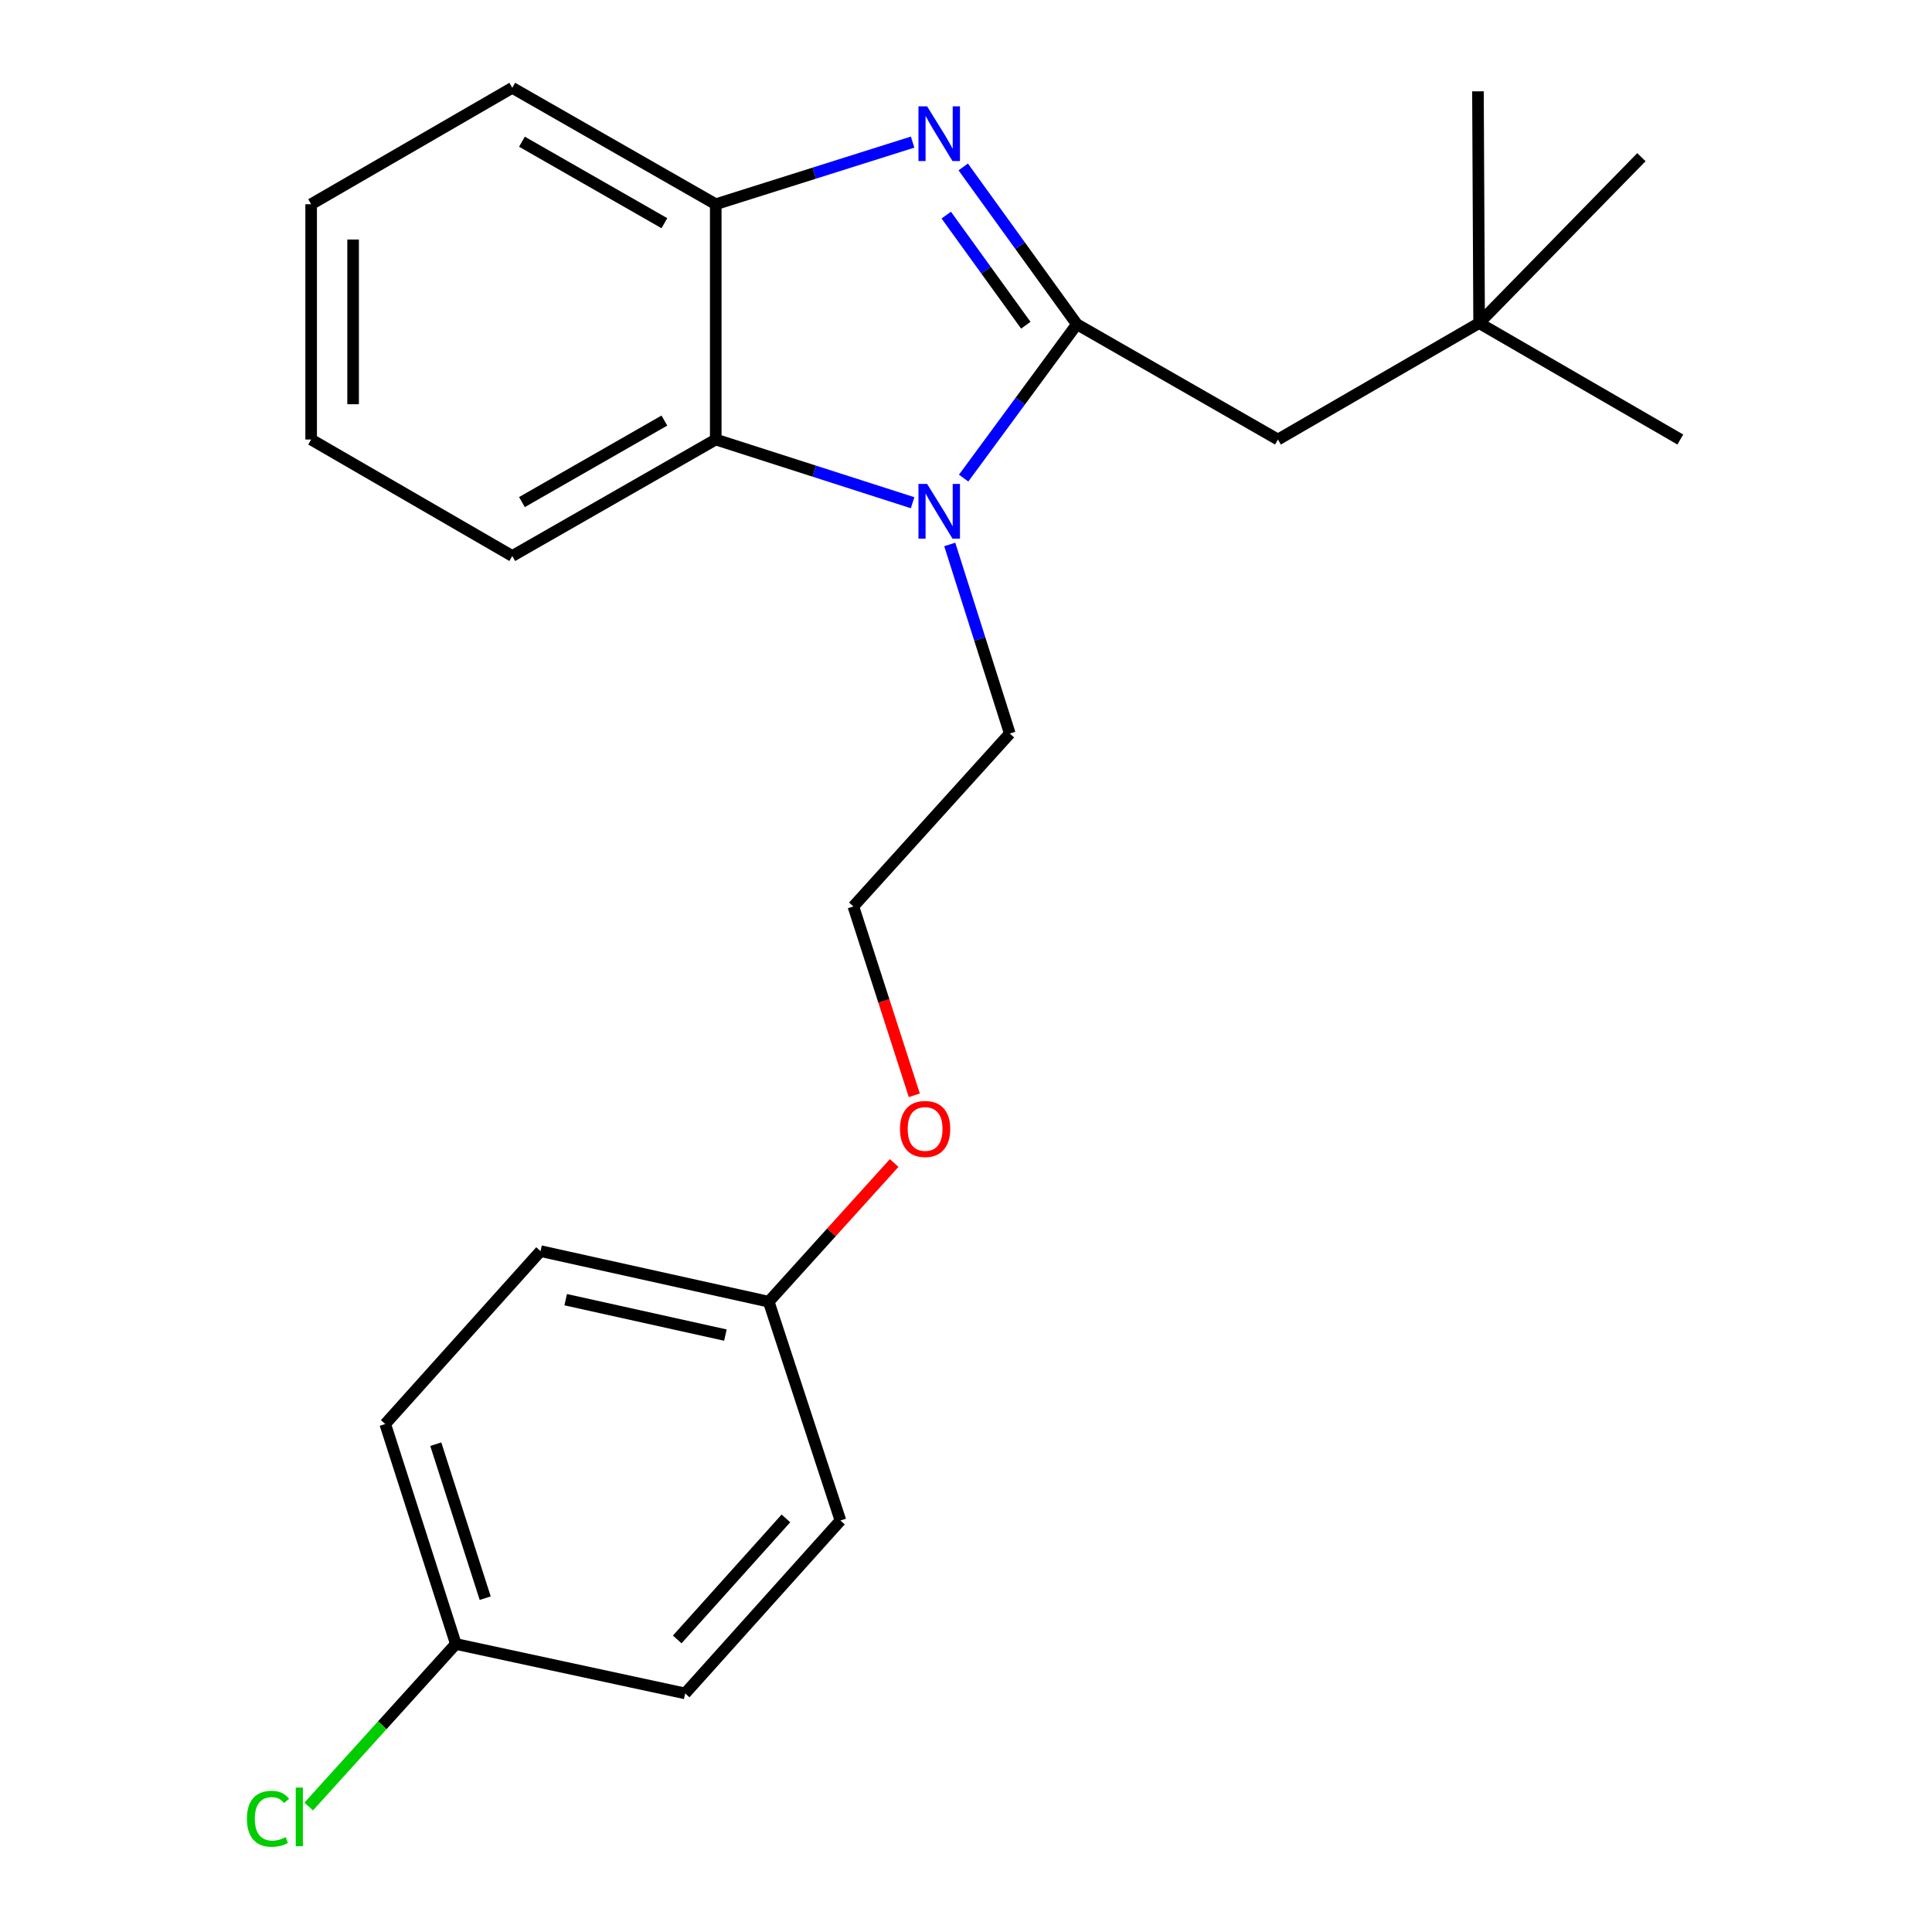 <?xml version='1.0' encoding='iso-8859-1'?>
<svg version='1.1' baseProfile='full'
              xmlns='http://www.w3.org/2000/svg'
                      xmlns:rdkit='http://www.rdkit.org/xml'
                      xmlns:xlink='http://www.w3.org/1999/xlink'
                  xml:space='preserve'
width='1000px' height='1000px' viewBox='0 0 1000 1000'>
<!-- END OF HEADER -->
<rect style='opacity:1.0;fill:#FFFFFF;stroke:none' width='1000' height='1000' x='0' y='0'> </rect>
<path class='bond-0' d='M 557.385,167.833 L 527.974,127.12' style='fill:none;fill-rule:evenodd;stroke:#000000;stroke-width:6px;stroke-linecap:butt;stroke-linejoin:miter;stroke-opacity:1' />
<path class='bond-0' d='M 527.974,127.12 L 498.564,86.406' style='fill:none;fill-rule:evenodd;stroke:#0000FF;stroke-width:6px;stroke-linecap:butt;stroke-linejoin:miter;stroke-opacity:1' />
<path class='bond-0' d='M 530.954,168.339 L 510.366,139.839' style='fill:none;fill-rule:evenodd;stroke:#000000;stroke-width:6px;stroke-linecap:butt;stroke-linejoin:miter;stroke-opacity:1' />
<path class='bond-0' d='M 510.366,139.839 L 489.779,111.34' style='fill:none;fill-rule:evenodd;stroke:#0000FF;stroke-width:6px;stroke-linecap:butt;stroke-linejoin:miter;stroke-opacity:1' />
<path class='bond-1' d='M 557.385,167.833 L 528.079,207.649' style='fill:none;fill-rule:evenodd;stroke:#000000;stroke-width:6px;stroke-linecap:butt;stroke-linejoin:miter;stroke-opacity:1' />
<path class='bond-1' d='M 528.079,207.649 L 498.772,247.464' style='fill:none;fill-rule:evenodd;stroke:#0000FF;stroke-width:6px;stroke-linecap:butt;stroke-linejoin:miter;stroke-opacity:1' />
<path class='bond-4' d='M 557.385,167.833 L 661.469,227.496' style='fill:none;fill-rule:evenodd;stroke:#000000;stroke-width:6px;stroke-linecap:butt;stroke-linejoin:miter;stroke-opacity:1' />
<path class='bond-3' d='M 472.365,73.55 L 421.417,89.629' style='fill:none;fill-rule:evenodd;stroke:#0000FF;stroke-width:6px;stroke-linecap:butt;stroke-linejoin:miter;stroke-opacity:1' />
<path class='bond-3' d='M 421.417,89.629 L 370.468,105.709' style='fill:none;fill-rule:evenodd;stroke:#000000;stroke-width:6px;stroke-linecap:butt;stroke-linejoin:miter;stroke-opacity:1' />
<path class='bond-2' d='M 472.36,260.206 L 421.414,243.851' style='fill:none;fill-rule:evenodd;stroke:#0000FF;stroke-width:6px;stroke-linecap:butt;stroke-linejoin:miter;stroke-opacity:1' />
<path class='bond-2' d='M 421.414,243.851 L 370.468,227.496' style='fill:none;fill-rule:evenodd;stroke:#000000;stroke-width:6px;stroke-linecap:butt;stroke-linejoin:miter;stroke-opacity:1' />
<path class='bond-6' d='M 491.591,281.806 L 507.129,330.744' style='fill:none;fill-rule:evenodd;stroke:#0000FF;stroke-width:6px;stroke-linecap:butt;stroke-linejoin:miter;stroke-opacity:1' />
<path class='bond-6' d='M 507.129,330.744 L 522.666,379.682' style='fill:none;fill-rule:evenodd;stroke:#000000;stroke-width:6px;stroke-linecap:butt;stroke-linejoin:miter;stroke-opacity:1' />
<path class='bond-16' d='M 370.468,227.496 L 265.153,287.775' style='fill:none;fill-rule:evenodd;stroke:#000000;stroke-width:6px;stroke-linecap:butt;stroke-linejoin:miter;stroke-opacity:1' />
<path class='bond-16' d='M 343.881,217.686 L 270.16,259.88' style='fill:none;fill-rule:evenodd;stroke:#000000;stroke-width:6px;stroke-linecap:butt;stroke-linejoin:miter;stroke-opacity:1' />
<path class='bond-23' d='M 370.468,227.496 L 370.468,105.709' style='fill:none;fill-rule:evenodd;stroke:#000000;stroke-width:6px;stroke-linecap:butt;stroke-linejoin:miter;stroke-opacity:1' />
<path class='bond-17' d='M 370.468,105.709 L 265.153,45.455' style='fill:none;fill-rule:evenodd;stroke:#000000;stroke-width:6px;stroke-linecap:butt;stroke-linejoin:miter;stroke-opacity:1' />
<path class='bond-17' d='M 343.884,115.525 L 270.163,73.347' style='fill:none;fill-rule:evenodd;stroke:#000000;stroke-width:6px;stroke-linecap:butt;stroke-linejoin:miter;stroke-opacity:1' />
<path class='bond-5' d='M 661.469,227.496 L 765.59,167.218' style='fill:none;fill-rule:evenodd;stroke:#000000;stroke-width:6px;stroke-linecap:butt;stroke-linejoin:miter;stroke-opacity:1' />
<path class='bond-18' d='M 765.59,167.218 L 849.593,81.356' style='fill:none;fill-rule:evenodd;stroke:#000000;stroke-width:6px;stroke-linecap:butt;stroke-linejoin:miter;stroke-opacity:1' />
<path class='bond-19' d='M 765.59,167.218 L 869.722,227.496' style='fill:none;fill-rule:evenodd;stroke:#000000;stroke-width:6px;stroke-linecap:butt;stroke-linejoin:miter;stroke-opacity:1' />
<path class='bond-20' d='M 765.59,167.218 L 764.986,47.277' style='fill:none;fill-rule:evenodd;stroke:#000000;stroke-width:6px;stroke-linecap:butt;stroke-linejoin:miter;stroke-opacity:1' />
<path class='bond-15' d='M 522.666,379.682 L 441.704,469.177' style='fill:none;fill-rule:evenodd;stroke:#000000;stroke-width:6px;stroke-linecap:butt;stroke-linejoin:miter;stroke-opacity:1' />
<path class='bond-7' d='M 235.937,850.927 L 199.396,737.068' style='fill:none;fill-rule:evenodd;stroke:#000000;stroke-width:6px;stroke-linecap:butt;stroke-linejoin:miter;stroke-opacity:1' />
<path class='bond-7' d='M 251.139,827.211 L 225.56,747.509' style='fill:none;fill-rule:evenodd;stroke:#000000;stroke-width:6px;stroke-linecap:butt;stroke-linejoin:miter;stroke-opacity:1' />
<path class='bond-9' d='M 235.937,850.927 L 197.861,892.991' style='fill:none;fill-rule:evenodd;stroke:#000000;stroke-width:6px;stroke-linecap:butt;stroke-linejoin:miter;stroke-opacity:1' />
<path class='bond-9' d='M 197.861,892.991 L 159.784,935.055' style='fill:none;fill-rule:evenodd;stroke:#00CC00;stroke-width:6px;stroke-linecap:butt;stroke-linejoin:miter;stroke-opacity:1' />
<path class='bond-25' d='M 235.937,850.927 L 354.635,876.511' style='fill:none;fill-rule:evenodd;stroke:#000000;stroke-width:6px;stroke-linecap:butt;stroke-linejoin:miter;stroke-opacity:1' />
<path class='bond-8' d='M 397.886,673.761 L 430.353,637.867' style='fill:none;fill-rule:evenodd;stroke:#000000;stroke-width:6px;stroke-linecap:butt;stroke-linejoin:miter;stroke-opacity:1' />
<path class='bond-8' d='M 430.353,637.867 L 462.82,601.974' style='fill:none;fill-rule:evenodd;stroke:#FF0000;stroke-width:6px;stroke-linecap:butt;stroke-linejoin:miter;stroke-opacity:1' />
<path class='bond-12' d='M 397.886,673.761 L 435.006,787.017' style='fill:none;fill-rule:evenodd;stroke:#000000;stroke-width:6px;stroke-linecap:butt;stroke-linejoin:miter;stroke-opacity:1' />
<path class='bond-13' d='M 397.886,673.761 L 279.779,647.574' style='fill:none;fill-rule:evenodd;stroke:#000000;stroke-width:6px;stroke-linecap:butt;stroke-linejoin:miter;stroke-opacity:1' />
<path class='bond-13' d='M 375.468,691.04 L 292.793,672.709' style='fill:none;fill-rule:evenodd;stroke:#000000;stroke-width:6px;stroke-linecap:butt;stroke-linejoin:miter;stroke-opacity:1' />
<path class='bond-10' d='M 354.635,876.511 L 435.006,787.017' style='fill:none;fill-rule:evenodd;stroke:#000000;stroke-width:6px;stroke-linecap:butt;stroke-linejoin:miter;stroke-opacity:1' />
<path class='bond-10' d='M 350.53,848.573 L 406.789,785.927' style='fill:none;fill-rule:evenodd;stroke:#000000;stroke-width:6px;stroke-linecap:butt;stroke-linejoin:miter;stroke-opacity:1' />
<path class='bond-11' d='M 199.396,737.068 L 279.779,647.574' style='fill:none;fill-rule:evenodd;stroke:#000000;stroke-width:6px;stroke-linecap:butt;stroke-linejoin:miter;stroke-opacity:1' />
<path class='bond-14' d='M 473.241,566.923 L 457.472,518.05' style='fill:none;fill-rule:evenodd;stroke:#FF0000;stroke-width:6px;stroke-linecap:butt;stroke-linejoin:miter;stroke-opacity:1' />
<path class='bond-14' d='M 457.472,518.05 L 441.704,469.177' style='fill:none;fill-rule:evenodd;stroke:#000000;stroke-width:6px;stroke-linecap:butt;stroke-linejoin:miter;stroke-opacity:1' />
<path class='bond-21' d='M 265.153,287.775 L 161.045,227.496' style='fill:none;fill-rule:evenodd;stroke:#000000;stroke-width:6px;stroke-linecap:butt;stroke-linejoin:miter;stroke-opacity:1' />
<path class='bond-22' d='M 265.153,45.455 L 161.045,105.709' style='fill:none;fill-rule:evenodd;stroke:#000000;stroke-width:6px;stroke-linecap:butt;stroke-linejoin:miter;stroke-opacity:1' />
<path class='bond-24' d='M 161.045,227.496 L 161.045,105.709' style='fill:none;fill-rule:evenodd;stroke:#000000;stroke-width:6px;stroke-linecap:butt;stroke-linejoin:miter;stroke-opacity:1' />
<path class='bond-24' d='M 182.767,209.228 L 182.767,123.977' style='fill:none;fill-rule:evenodd;stroke:#000000;stroke-width:6px;stroke-linecap:butt;stroke-linejoin:miter;stroke-opacity:1' />
<path  class='atom-1' d='M 479.877 55.044
L 489.157 70.044
Q 490.077 71.524, 491.557 74.204
Q 493.037 76.884, 493.117 77.044
L 493.117 55.044
L 496.877 55.044
L 496.877 83.364
L 492.997 83.364
L 483.037 66.964
Q 481.877 65.044, 480.637 62.844
Q 479.437 60.644, 479.077 59.964
L 479.077 83.364
L 475.397 83.364
L 475.397 55.044
L 479.877 55.044
' fill='#0000FF'/>
<path  class='atom-2' d='M 479.877 250.469
L 489.157 265.469
Q 490.077 266.949, 491.557 269.629
Q 493.037 272.309, 493.117 272.469
L 493.117 250.469
L 496.877 250.469
L 496.877 278.789
L 492.997 278.789
L 483.037 262.389
Q 481.877 260.469, 480.637 258.269
Q 479.437 256.069, 479.077 255.389
L 479.077 278.789
L 475.397 278.789
L 475.397 250.469
L 479.877 250.469
' fill='#0000FF'/>
<path  class='atom-10' d='M 127.806 941.402
Q 127.806 934.362, 131.086 930.682
Q 134.406 926.962, 140.686 926.962
Q 146.526 926.962, 149.646 931.082
L 147.006 933.242
Q 144.726 930.242, 140.686 930.242
Q 136.406 930.242, 134.126 933.122
Q 131.886 935.962, 131.886 941.402
Q 131.886 947.002, 134.206 949.882
Q 136.566 952.762, 141.126 952.762
Q 144.246 952.762, 147.886 950.882
L 149.006 953.882
Q 147.526 954.842, 145.286 955.402
Q 143.046 955.962, 140.566 955.962
Q 134.406 955.962, 131.086 952.202
Q 127.806 948.442, 127.806 941.402
' fill='#00CC00'/>
<path  class='atom-10' d='M 153.086 925.242
L 156.766 925.242
L 156.766 955.602
L 153.086 955.602
L 153.086 925.242
' fill='#00CC00'/>
<path  class='atom-15' d='M 465.836 584.347
Q 465.836 577.547, 469.196 573.747
Q 472.556 569.947, 478.836 569.947
Q 485.116 569.947, 488.476 573.747
Q 491.836 577.547, 491.836 584.347
Q 491.836 591.227, 488.436 595.147
Q 485.036 599.027, 478.836 599.027
Q 472.596 599.027, 469.196 595.147
Q 465.836 591.267, 465.836 584.347
M 478.836 595.827
Q 483.156 595.827, 485.476 592.947
Q 487.836 590.027, 487.836 584.347
Q 487.836 578.787, 485.476 575.987
Q 483.156 573.147, 478.836 573.147
Q 474.516 573.147, 472.156 575.947
Q 469.836 578.747, 469.836 584.347
Q 469.836 590.067, 472.156 592.947
Q 474.516 595.827, 478.836 595.827
' fill='#FF0000'/>
</svg>
